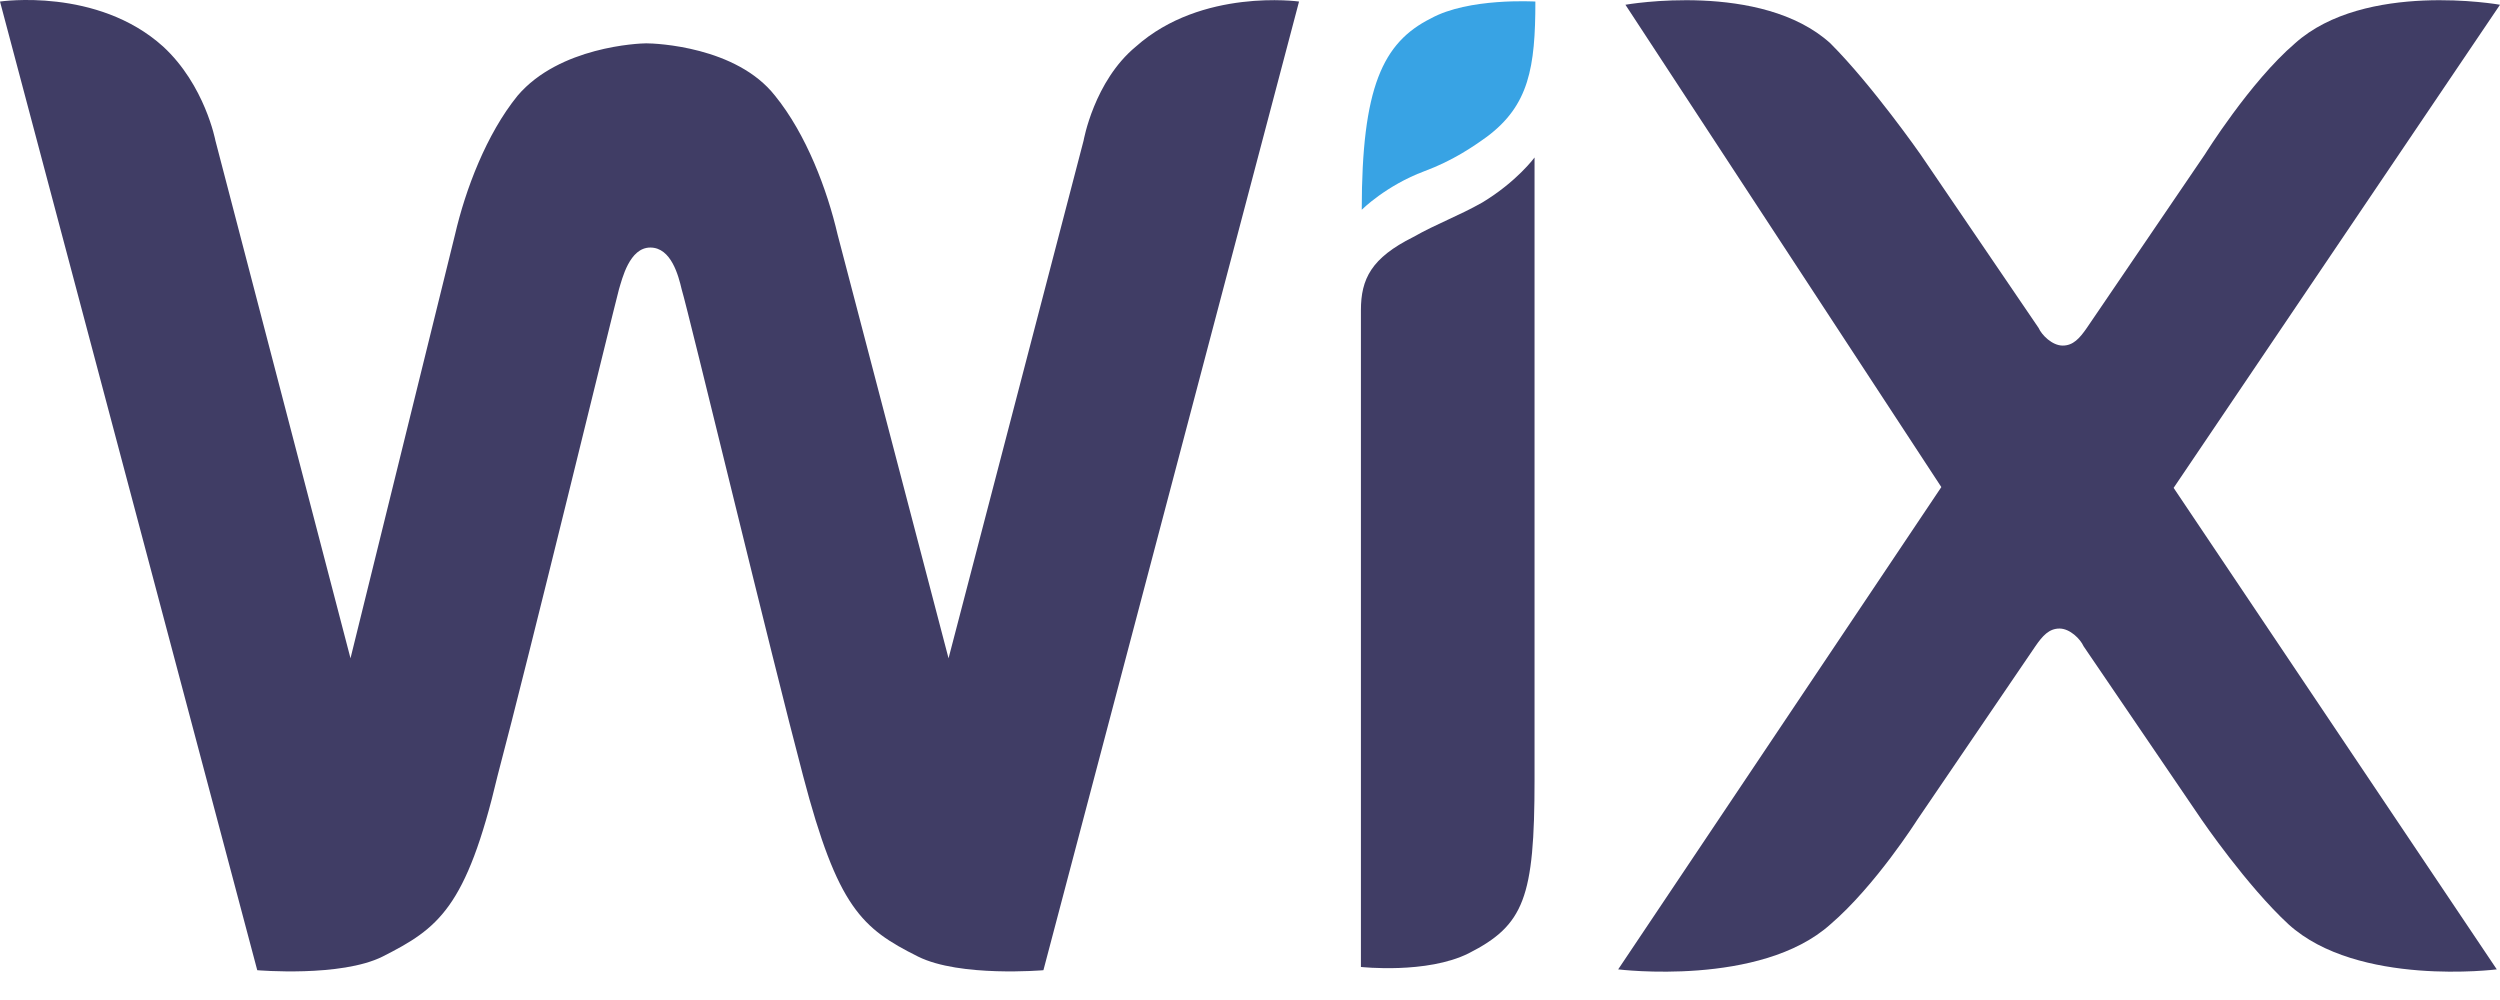 <svg xmlns="http://www.w3.org/2000/svg" width="60" height="24" viewBox="0 0 60 24" fill="none"><path d="M34.341 0.442C33.183 1.021 32.682 2.102 32.682 5.034C32.682 5.034 33.26 4.455 34.187 4.108C34.862 3.857 35.344 3.529 35.691 3.278C36.694 2.526 36.849 1.619 36.849 0.037C36.83 0.037 35.248 -0.059 34.341 0.442Z" fill="#38A3E4"></path><path d="M27.261 1.118C26.257 1.947 26.006 3.375 26.006 3.375L22.765 15.799L20.103 5.632C19.852 4.552 19.351 3.22 18.598 2.294C17.672 1.118 15.743 1.04 15.511 1.04C15.338 1.04 13.428 1.118 12.424 2.294C11.672 3.22 11.17 4.552 10.92 5.632L8.412 15.799L5.17 3.375C5.17 3.375 4.92 2.044 3.916 1.118C2.334 -0.31 0 0.037 0 0.037L6.174 23.285C6.174 23.285 8.18 23.458 9.183 22.957C10.514 22.282 11.19 21.799 11.942 18.616C12.694 15.78 14.701 7.523 14.855 6.944C14.932 6.693 15.106 5.941 15.608 5.941C16.109 5.941 16.283 6.616 16.36 6.944C16.534 7.523 18.521 15.78 19.273 18.616C20.103 21.78 20.682 22.282 22.032 22.957C23.035 23.458 25.042 23.285 25.042 23.285L31.177 0.037C31.177 0.037 28.843 -0.291 27.261 1.118Z" fill="#403D65"></path><path d="M36.829 3.78C36.829 3.78 36.405 4.359 35.575 4.86C34.996 5.188 34.495 5.362 33.916 5.69C32.913 6.191 32.662 6.693 32.662 7.445V7.696V8.95V9.201V23.207C32.662 23.207 34.244 23.381 35.247 22.88C36.578 22.204 36.829 21.548 36.829 18.712V4.706V3.78Z" fill="#403D65"></path><path d="M52.167 11.709L60 0.114C60 0.114 56.759 -0.464 55.08 1.04C54 1.966 52.919 3.703 52.919 3.703L50.084 7.87C49.91 8.121 49.756 8.294 49.505 8.294C49.254 8.294 49.003 8.044 48.926 7.87L46.09 3.703C46.09 3.703 44.932 2.044 43.929 1.04C42.27 -0.464 39.01 0.114 39.01 0.114L46.592 11.69L38.836 23.265C38.836 23.265 42.251 23.69 43.929 22.185C45.01 21.259 46.013 19.677 46.013 19.677L48.849 15.51C49.022 15.259 49.177 15.085 49.428 15.085C49.678 15.085 49.929 15.336 50.006 15.51L52.842 19.677C52.842 19.677 53.923 21.259 54.926 22.185C56.585 23.69 59.923 23.265 59.923 23.265L52.167 11.709Z" fill="#403D65"></path></svg>
